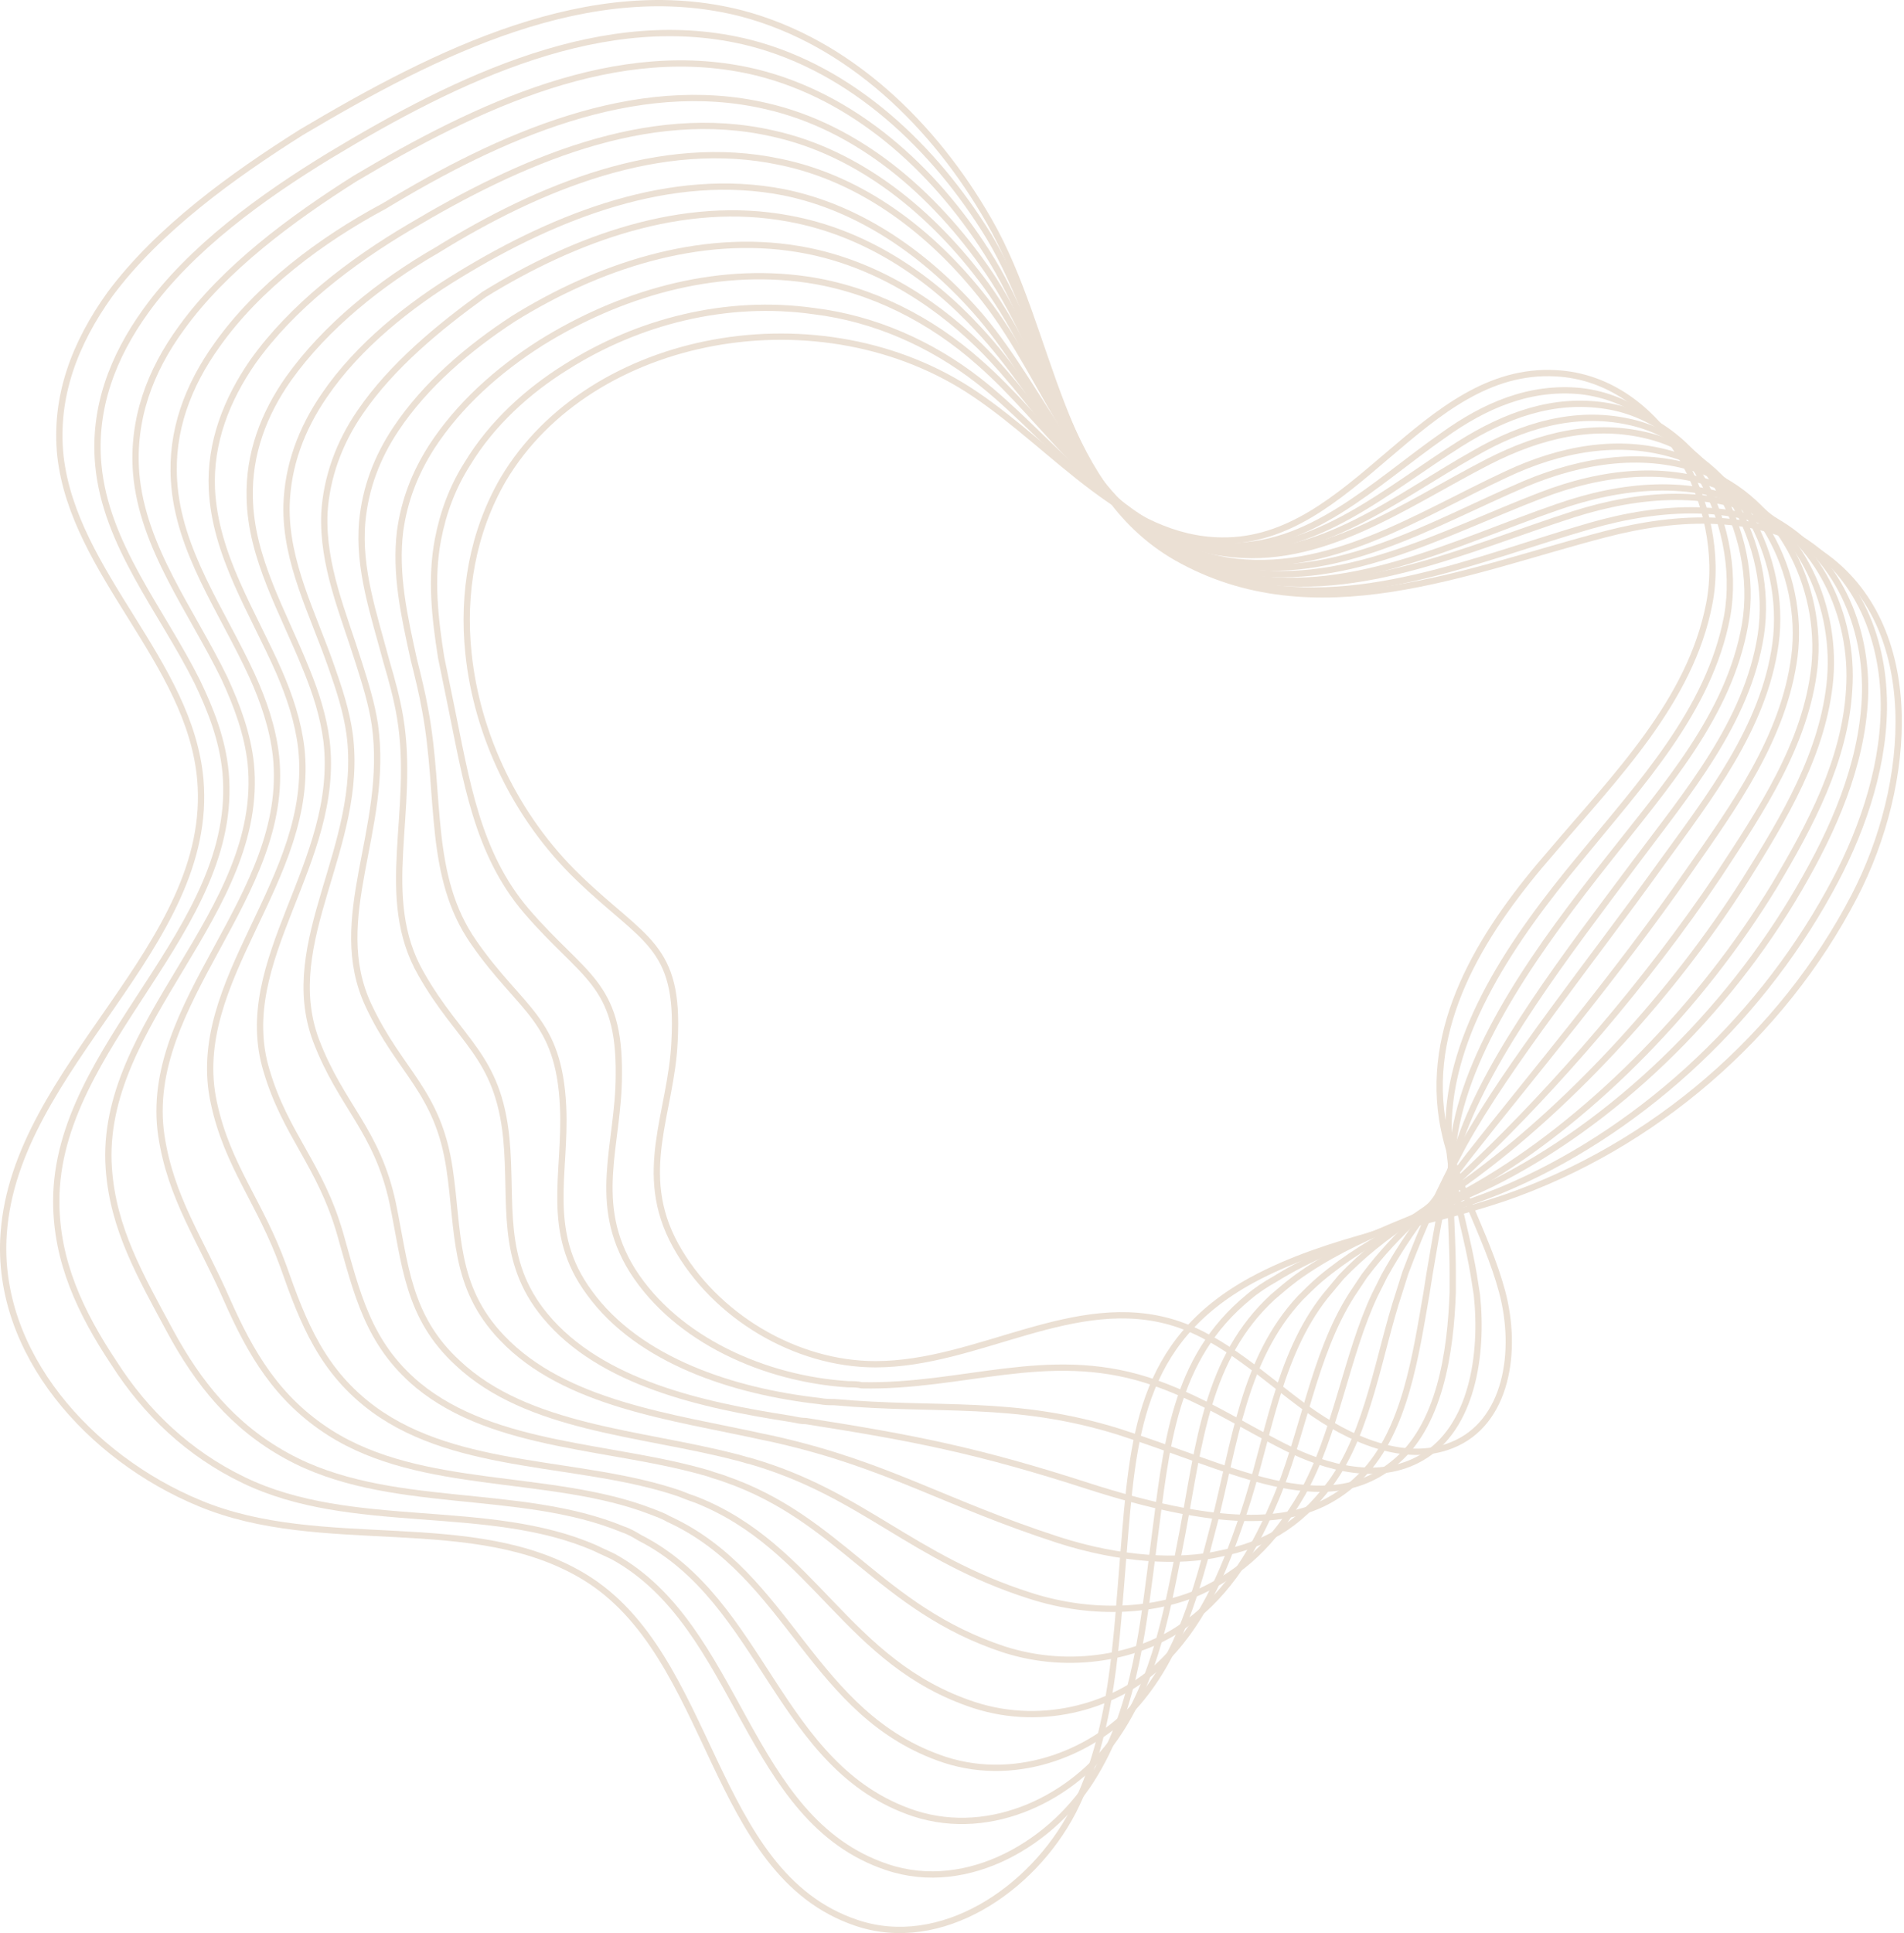 <?xml version="1.0" encoding="UTF-8"?> <svg xmlns="http://www.w3.org/2000/svg" width="606" height="615" viewBox="0 0 606 615" fill="none"> <path d="M34.969 93.651C23.925 109.047 17.231 126.116 19.239 145.193C23.59 182.678 60.405 210.457 63.752 247.942C68.438 301.157 4.847 338.976 1.166 392.526C-1.512 430.346 28.61 463.815 63.418 478.206C102.576 494.606 150.436 480.214 185.913 501.634C227.414 526.736 225.741 596.016 272.597 611.746C299.372 620.783 328.489 601.371 341.542 576.269C354.26 551.168 355.264 522.05 357.607 493.936C360.619 457.455 362.293 426.999 398.439 407.252C423.206 393.865 451.989 390.183 478.764 381.147C526.289 364.747 567.121 329.605 590.214 285.092C608.622 249.615 612.638 199.077 579.839 176.319C560.093 162.597 533.987 163.935 510.894 169.96C467.05 181.339 418.52 202.424 374.342 177.323C336.522 155.568 335.183 105.7 314.767 70.223C297.364 39.767 270.254 13.326 236.116 4.29C187.921 -8.094 138.722 16.673 95.882 42.109C74.128 55.831 50.365 72.9 34.969 93.651Z" stroke="#EBE0D4" stroke-width="2" stroke-miterlimit="10" stroke-linecap="round" stroke-linejoin="round"></path> <path d="M46.349 99.006C35.974 113.398 29.615 129.798 31.288 147.871C33.631 173.307 51.37 194.057 62.749 216.816C67.1 225.853 70.781 235.224 71.785 245.599C76.471 295.802 17.901 332.283 17.901 382.151C17.901 401.229 25.599 417.628 36.309 433.693C46.349 449.423 60.071 462.476 77.475 470.843C111.948 487.578 155.457 477.537 189.595 492.598C191.603 493.602 193.277 494.271 195.285 495.275C235.782 517.699 237.121 578.947 282.303 594.008C308.074 602.71 335.853 585.976 348.571 564.221C361.624 542.466 363.967 516.361 367.314 490.59C371.33 459.799 373.338 432.354 397.436 412.608C399.778 410.6 402.791 408.592 405.803 406.918C427.892 393.196 453.328 388.51 477.426 378.805C520.266 361.066 558.755 326.259 582.183 283.753C591.889 266.35 599.252 245.934 599.586 225.853C599.921 203.763 591.554 182.678 572.811 171.299C553.4 159.25 528.298 160.923 506.209 167.283C470.063 177.658 431.239 195.062 393.419 184.686C387.06 183.013 381.036 180.335 375.012 176.988C338.196 156.238 334.849 108.712 314.768 75.244C297.364 46.795 271.259 22.029 238.794 13.661C192.607 1.947 145.417 25.041 104.919 49.473C83.499 62.526 60.741 78.925 46.349 99.006Z" stroke="#EBE0D4" stroke-width="2" stroke-miterlimit="10" stroke-linecap="round" stroke-linejoin="round"></path> <path d="M57.728 104.362C47.688 118.084 41.998 133.479 43.337 150.548C45.345 174.311 61.075 194.392 71.45 215.812C75.467 224.514 78.813 233.551 79.817 242.922C84.503 290.447 31.288 325.255 34.635 371.776C35.974 390.853 44.675 405.914 54.047 423.318C63.083 440.052 74.128 453.775 91.197 463.146C123.327 480.884 165.163 472.852 198.297 486.574C200.305 487.243 201.978 488.247 203.652 489.251C243.145 509.333 247.496 562.548 291.005 576.939C315.772 584.972 341.877 571.584 354.93 552.842C367.983 534.099 371.664 511.675 376.35 487.578C381.705 459.13 384.048 432.02 405.133 412.608C407.476 410.6 409.819 408.592 412.496 406.584C431.908 392.527 453.997 386.837 475.082 376.462C513.237 357.385 549.383 322.912 572.811 282.415C583.521 264.007 592.557 243.591 593.562 222.171C594.566 199.078 584.525 176.654 564.778 165.609C545.367 154.899 521.939 156.907 500.853 163.601C466.381 174.646 429.565 192.384 392.75 183.013C386.725 181.34 380.701 179.331 374.676 175.985C339.534 156.907 334.514 112.059 314.098 80.264C297.029 53.489 271.928 30.731 240.802 23.033C196.623 12.323 151.775 33.743 112.951 56.836C92.87 69.554 71.45 85.284 57.728 104.362Z" stroke="#EBE0D4" stroke-width="2" stroke-miterlimit="10" stroke-linecap="round" stroke-linejoin="round"></path> <path d="M69.106 109.716C59.735 122.769 54.38 137.161 55.384 152.891C56.723 175.315 70.78 194.392 80.151 214.808C83.832 222.841 86.845 231.542 87.849 240.579C92.534 285.092 45.009 318.896 51.368 361.401C54.38 381.147 63.751 394.2 72.118 413.277C79.816 430.681 88.183 445.073 104.918 455.783C134.37 474.525 175.202 468.501 207.332 480.884C209.005 481.553 211.013 482.223 212.687 483.227C251.51 500.965 258.204 545.813 300.709 559.87C324.472 567.568 349.239 556.858 362.292 541.462C375.345 526.067 380.699 506.99 386.389 484.9C393.083 458.795 395.76 432.354 413.834 412.943C415.842 410.934 417.85 408.926 420.193 406.918C436.927 392.861 455.335 386.168 474.077 374.788C507.546 354.372 541.349 320.234 564.777 281.745C576.156 262.668 587.201 241.918 588.54 219.494C590.213 195.731 578.499 171.299 557.414 161.258C538.337 151.887 515.913 154.23 495.832 161.258C462.698 172.638 427.89 191.045 392.748 182.678C386.724 181.339 381.034 179.331 375.345 176.319C341.206 158.915 334.847 116.076 314.432 86.288C297.363 61.522 273.265 40.436 243.813 33.743C201.977 24.037 158.802 43.449 122.321 65.538C102.24 76.248 82.159 91.309 69.106 109.716Z" stroke="#EBE0D4" stroke-width="2" stroke-miterlimit="10" stroke-linecap="round" stroke-linejoin="round"></path> <path d="M80.487 115.071C72.119 127.12 66.764 140.842 67.434 155.568C68.438 176.653 80.487 194.726 88.854 213.804C92.201 221.501 94.878 229.534 95.882 237.901C100.568 279.737 59.401 311.867 68.103 351.025C72.454 371.106 82.829 382.486 90.192 402.902C96.552 420.975 102.576 436.37 118.976 448.419C146.085 468.165 185.244 464.484 216.369 475.194C218.043 475.863 219.716 476.533 221.724 477.202C259.544 492.263 269.25 529.078 310.082 542.466C332.84 549.829 355.934 542.131 368.987 529.748C382.039 517.364 389.068 501.634 395.761 481.553C403.794 457.79 406.471 431.685 421.867 412.273C423.54 410.265 425.214 408.257 426.887 406.248C440.609 391.857 456.005 384.159 471.735 372.11C500.518 350.356 532.314 316.552 555.407 280.072C567.79 260.325 580.509 239.24 582.517 215.812C584.525 191.045 571.807 165.274 549.383 155.568C530.64 147.536 509.555 150.213 490.478 157.576C459.017 169.625 426.218 188.367 392.08 181.004C386.39 179.665 380.701 177.992 375.346 174.98C342.546 158.915 334.179 118.753 313.763 90.639C297.029 67.88 273.601 48.468 245.822 42.444C205.994 33.407 165.162 51.48 130.355 72.231C111.612 83.276 92.87 97.667 80.487 115.071Z" stroke="#EBE0D4" stroke-width="2" stroke-miterlimit="10" stroke-linecap="round" stroke-linejoin="round"></path> <path d="M91.865 120.426C83.833 131.805 79.147 144.523 79.482 158.246C79.816 177.657 90.192 194.726 97.555 213.134C100.567 220.497 102.91 227.86 103.914 235.558C108.599 274.382 74.127 305.508 84.837 340.65C90.861 361.066 101.906 370.437 108.265 392.526C113.62 411.269 116.967 427.334 133.031 440.721C157.464 460.802 195.283 459.798 225.74 468.835C227.413 469.504 229.087 469.839 230.76 470.508C267.576 483.226 279.959 511.675 319.452 524.727C341.207 531.756 362.961 526.736 376.014 517.699C389.067 508.663 397.769 496.279 405.466 478.206C414.838 456.786 417.85 431.35 430.233 411.938C431.572 409.93 432.911 407.922 434.25 405.914C445.294 391.188 457.008 382.486 470.396 369.433C494.493 346.34 523.946 312.871 547.039 278.398C560.426 257.982 574.818 236.562 577.495 212.13C580.173 186.359 566.116 158.915 542.019 149.878C523.611 143.185 503.864 146.197 485.457 153.895C455.669 166.613 424.878 185.69 391.744 179.331C386.055 178.327 380.7 176.653 375.345 173.976C343.884 159.25 333.844 121.43 313.428 95.325C297.028 74.239 274.604 56.836 248.164 51.48C210.344 43.448 171.52 59.513 139.056 79.594C120.983 89.969 103.579 104.026 91.865 120.426Z" stroke="#EBE0D4" stroke-width="2" stroke-miterlimit="10" stroke-linecap="round" stroke-linejoin="round"></path> <path d="M103.245 125.781C95.882 136.491 91.531 148.205 91.196 160.923C90.862 178.996 99.564 195.061 105.588 212.465C107.931 219.159 110.274 226.187 111.278 233.55C115.963 269.362 88.854 299.484 100.568 330.944C108.6 352.029 119.979 359.392 125 382.821C129.016 402.232 129.685 418.967 145.75 433.693C167.84 454.443 203.986 455.782 233.773 463.48C235.446 463.815 237.12 464.484 238.793 464.819C274.605 475.194 290 495.61 327.82 507.659C348.57 514.352 368.652 512.344 382.039 506.32C395.092 500.295 405.133 491.259 414.504 475.194C425.214 456.117 428.561 431.015 437.597 411.938C438.601 409.93 439.605 407.922 440.609 405.914C448.976 390.853 457.344 381.147 467.719 367.425C487.131 342.658 514.575 310.194 537.334 277.394C552.06 256.309 567.79 234.554 571.137 208.783C574.484 182.343 559.088 152.891 533.317 144.858C515.244 139.169 496.502 142.85 479.433 150.883C451.319 163.935 422.536 183.347 390.406 178.327C385.051 177.323 379.696 175.984 374.676 173.641C344.554 160.254 332.84 125.112 312.09 100.68C295.69 81.603 274.27 66.207 249.503 61.187C213.692 54.158 177.211 68.55 146.42 87.292C130.355 96.998 113.955 110.051 103.245 125.781Z" stroke="#EBE0D4" stroke-width="2" stroke-miterlimit="10" stroke-linecap="round" stroke-linejoin="round"></path> <path d="M114.624 131.136C107.93 140.842 103.914 151.886 103.245 163.266C102.575 180 109.269 195.061 114.289 211.126C116.298 217.485 118.306 223.844 119.31 230.538C123.995 263.672 104.249 292.12 117.302 319.899C127.342 341.319 139.391 347.009 143.072 371.775C146.085 391.857 144.077 409.26 159.807 425.66C179.888 446.745 214.026 450.761 242.809 457.12C244.483 457.455 246.156 457.79 247.495 458.125C282.637 466.157 300.71 478.206 336.856 489.92C356.603 496.279 375.345 497.283 388.398 494.271C401.785 491.593 413.165 485.904 423.54 471.847C435.589 455.447 438.936 430.346 445.295 411.268C445.964 409.26 446.633 406.917 447.303 404.909C452.992 389.848 458.013 378.804 465.71 364.412C480.102 338.307 506.208 306.177 528.297 275.386C544.027 253.631 561.431 231.542 565.112 204.767C568.794 177.322 552.394 145.862 525.285 138.833C507.546 134.148 490.143 138.499 473.743 146.866C446.968 160.588 420.528 180.335 389.737 175.984C384.382 175.314 379.361 173.976 374.676 171.967C345.558 159.919 332.505 127.119 311.42 104.695C295.355 87.292 274.939 73.904 251.176 69.553C217.373 63.194 182.9 75.912 154.117 93.651C139.726 104.026 124.665 116.409 114.624 131.136Z" stroke="#EBE0D4" stroke-width="2" stroke-miterlimit="10" stroke-linecap="round" stroke-linejoin="round"></path> <path d="M126.003 136.49C119.979 145.527 116.297 155.233 115.293 165.943C113.955 181.004 118.975 195.395 122.991 210.456C124.665 216.146 126.338 222.17 127.342 228.195C132.362 258.316 119.979 285.426 134.036 309.858C146.419 331.613 158.468 335.629 161.145 362.069C163.154 382.82 158.803 400.893 173.529 418.631C191.267 440.051 223.732 447.08 251.846 451.431C253.519 451.765 254.858 452.1 256.531 452.1C290.669 457.455 311.42 461.471 346.562 472.851C365.304 478.875 382.373 482.556 395.761 482.891C409.148 483.226 422.201 480.883 433.58 469.169C447.303 455.112 450.649 430.68 453.996 411.603C454.331 409.595 454.666 407.252 455 405.244C457.678 389.848 459.351 377.465 464.706 362.739C474.412 334.96 498.51 303.834 520.264 274.716C536.999 252.292 556.076 229.868 560.427 202.089C564.778 173.641 547.039 140.172 518.256 134.148C501.187 130.466 484.453 135.486 469.392 144.188C444.29 158.245 419.858 178.661 390.071 175.314C385.051 174.645 380.031 173.641 375.345 171.633C347.566 160.923 332.84 130.801 311.754 110.05C296.024 94.655 276.278 82.941 254.188 79.259C222.393 73.904 189.929 84.949 163.488 101.348C149.097 110.72 135.375 122.434 126.003 136.49Z" stroke="#EBE0D4" stroke-width="2" stroke-miterlimit="10" stroke-linecap="round" stroke-linejoin="round"></path> <path d="M137.384 142.181C132.029 150.548 128.682 159.25 127.343 168.955C125.67 182.678 128.682 196.065 131.694 209.787C133.033 215.142 134.372 220.497 135.376 226.187C140.396 253.297 136.045 278.733 150.771 299.818C165.832 321.573 177.881 323.915 179.22 352.029C180.224 373.449 173.195 391.857 187.587 411.269C203.317 433.023 233.773 442.729 260.883 445.741C262.557 446.076 263.895 446.076 265.569 446.076C298.703 449.088 322.465 445.072 355.934 455.447C373.672 461.137 389.403 467.831 402.79 471.178C416.178 474.524 430.904 475.863 443.287 465.823C458.348 454.109 461.695 430.011 462.364 411.269C462.364 409.261 462.364 406.918 462.364 404.91C462.364 389.179 460.356 375.792 463.034 360.396C468.054 331.279 490.143 300.822 511.898 273.378C529.971 250.284 550.387 227.526 555.407 198.743C560.428 169.29 541.35 133.813 511.229 129.128C494.494 126.45 479.099 132.14 464.707 141.176C441.279 155.903 418.52 176.653 390.072 174.31C385.387 173.976 380.366 172.972 376.015 171.298C349.575 161.927 333.175 134.148 311.755 115.406C296.36 101.683 277.283 91.978 256.867 88.965C227.08 84.614 196.958 93.651 172.191 109.047C158.469 117.748 146.086 128.793 137.384 142.181Z" stroke="#EBE0D4" stroke-width="2" stroke-miterlimit="10" stroke-linecap="round" stroke-linejoin="round"></path> <path d="M148.762 147.535C144.076 154.898 141.064 162.931 139.391 171.633C137.048 184.016 138.386 196.4 140.395 209.118C141.399 214.138 142.403 218.824 143.407 223.844C148.427 248.276 151.774 271.369 167.504 289.777C185.577 310.862 197.291 312.536 196.957 341.988C196.957 364.078 187.92 382.82 201.308 404.24C215.364 426.329 243.478 438.713 269.918 440.386C271.257 440.386 272.931 440.386 274.269 440.721C306.399 441.39 333.174 429.007 364.969 439.047C381.704 444.402 395.761 453.774 409.148 460.467C422.535 467.161 438.935 471.512 452.323 463.814C468.722 454.443 472.069 430.68 470.061 411.938C469.726 409.93 469.392 407.587 469.057 405.579C466.379 389.514 461.024 375.122 461.024 359.057C461.024 328.266 481.775 298.479 502.86 273.043C521.937 249.615 544.027 226.187 549.716 196.065C555.071 165.943 535.325 128.124 503.195 124.442C486.795 122.769 472.404 129.128 459.351 138.499C437.262 153.894 416.846 174.98 389.402 173.641C384.716 173.306 380.365 172.637 376.014 171.298C350.578 163.266 332.839 137.829 311.419 121.095C296.359 109.381 278.286 101.349 259.208 99.006C231.095 94.99 202.981 102.353 180.222 116.744C167.839 124.442 156.46 134.817 148.762 147.535Z" stroke="#EBE0D4" stroke-width="2" stroke-miterlimit="10" stroke-linecap="round" stroke-linejoin="round"></path> <path d="M149.096 207.779C151.774 233.885 164.157 259.99 183.904 279.068C204.989 299.483 216.368 300.487 214.695 331.279C213.691 354.037 202.311 373.114 215.029 396.208C227.413 418.632 253.184 434.027 278.62 434.027C311.419 434.027 342.21 410.934 374.006 420.975C389.736 425.995 402.454 438.378 415.841 448.084C429.229 457.79 446.967 465.823 462.028 459.798C479.767 452.77 483.114 429.677 478.093 410.934C473.073 392.192 462.028 375.123 459.016 356.045C453.996 323.916 473.073 294.798 493.823 271.035C514.239 246.938 538.002 223.175 544.026 192.049C550.051 160.923 528.966 120.426 495.162 118.753C452.657 116.41 430.902 172.637 388.732 171.968C358.275 171.633 336.186 142.85 310.415 125.446C261.551 92.312 187.92 105.7 160.141 152.556C150.435 169.29 147.088 188.702 149.096 207.779Z" stroke="#EBE0D4" stroke-width="2" stroke-miterlimit="10" stroke-linecap="round" stroke-linejoin="round"></path> </svg> 